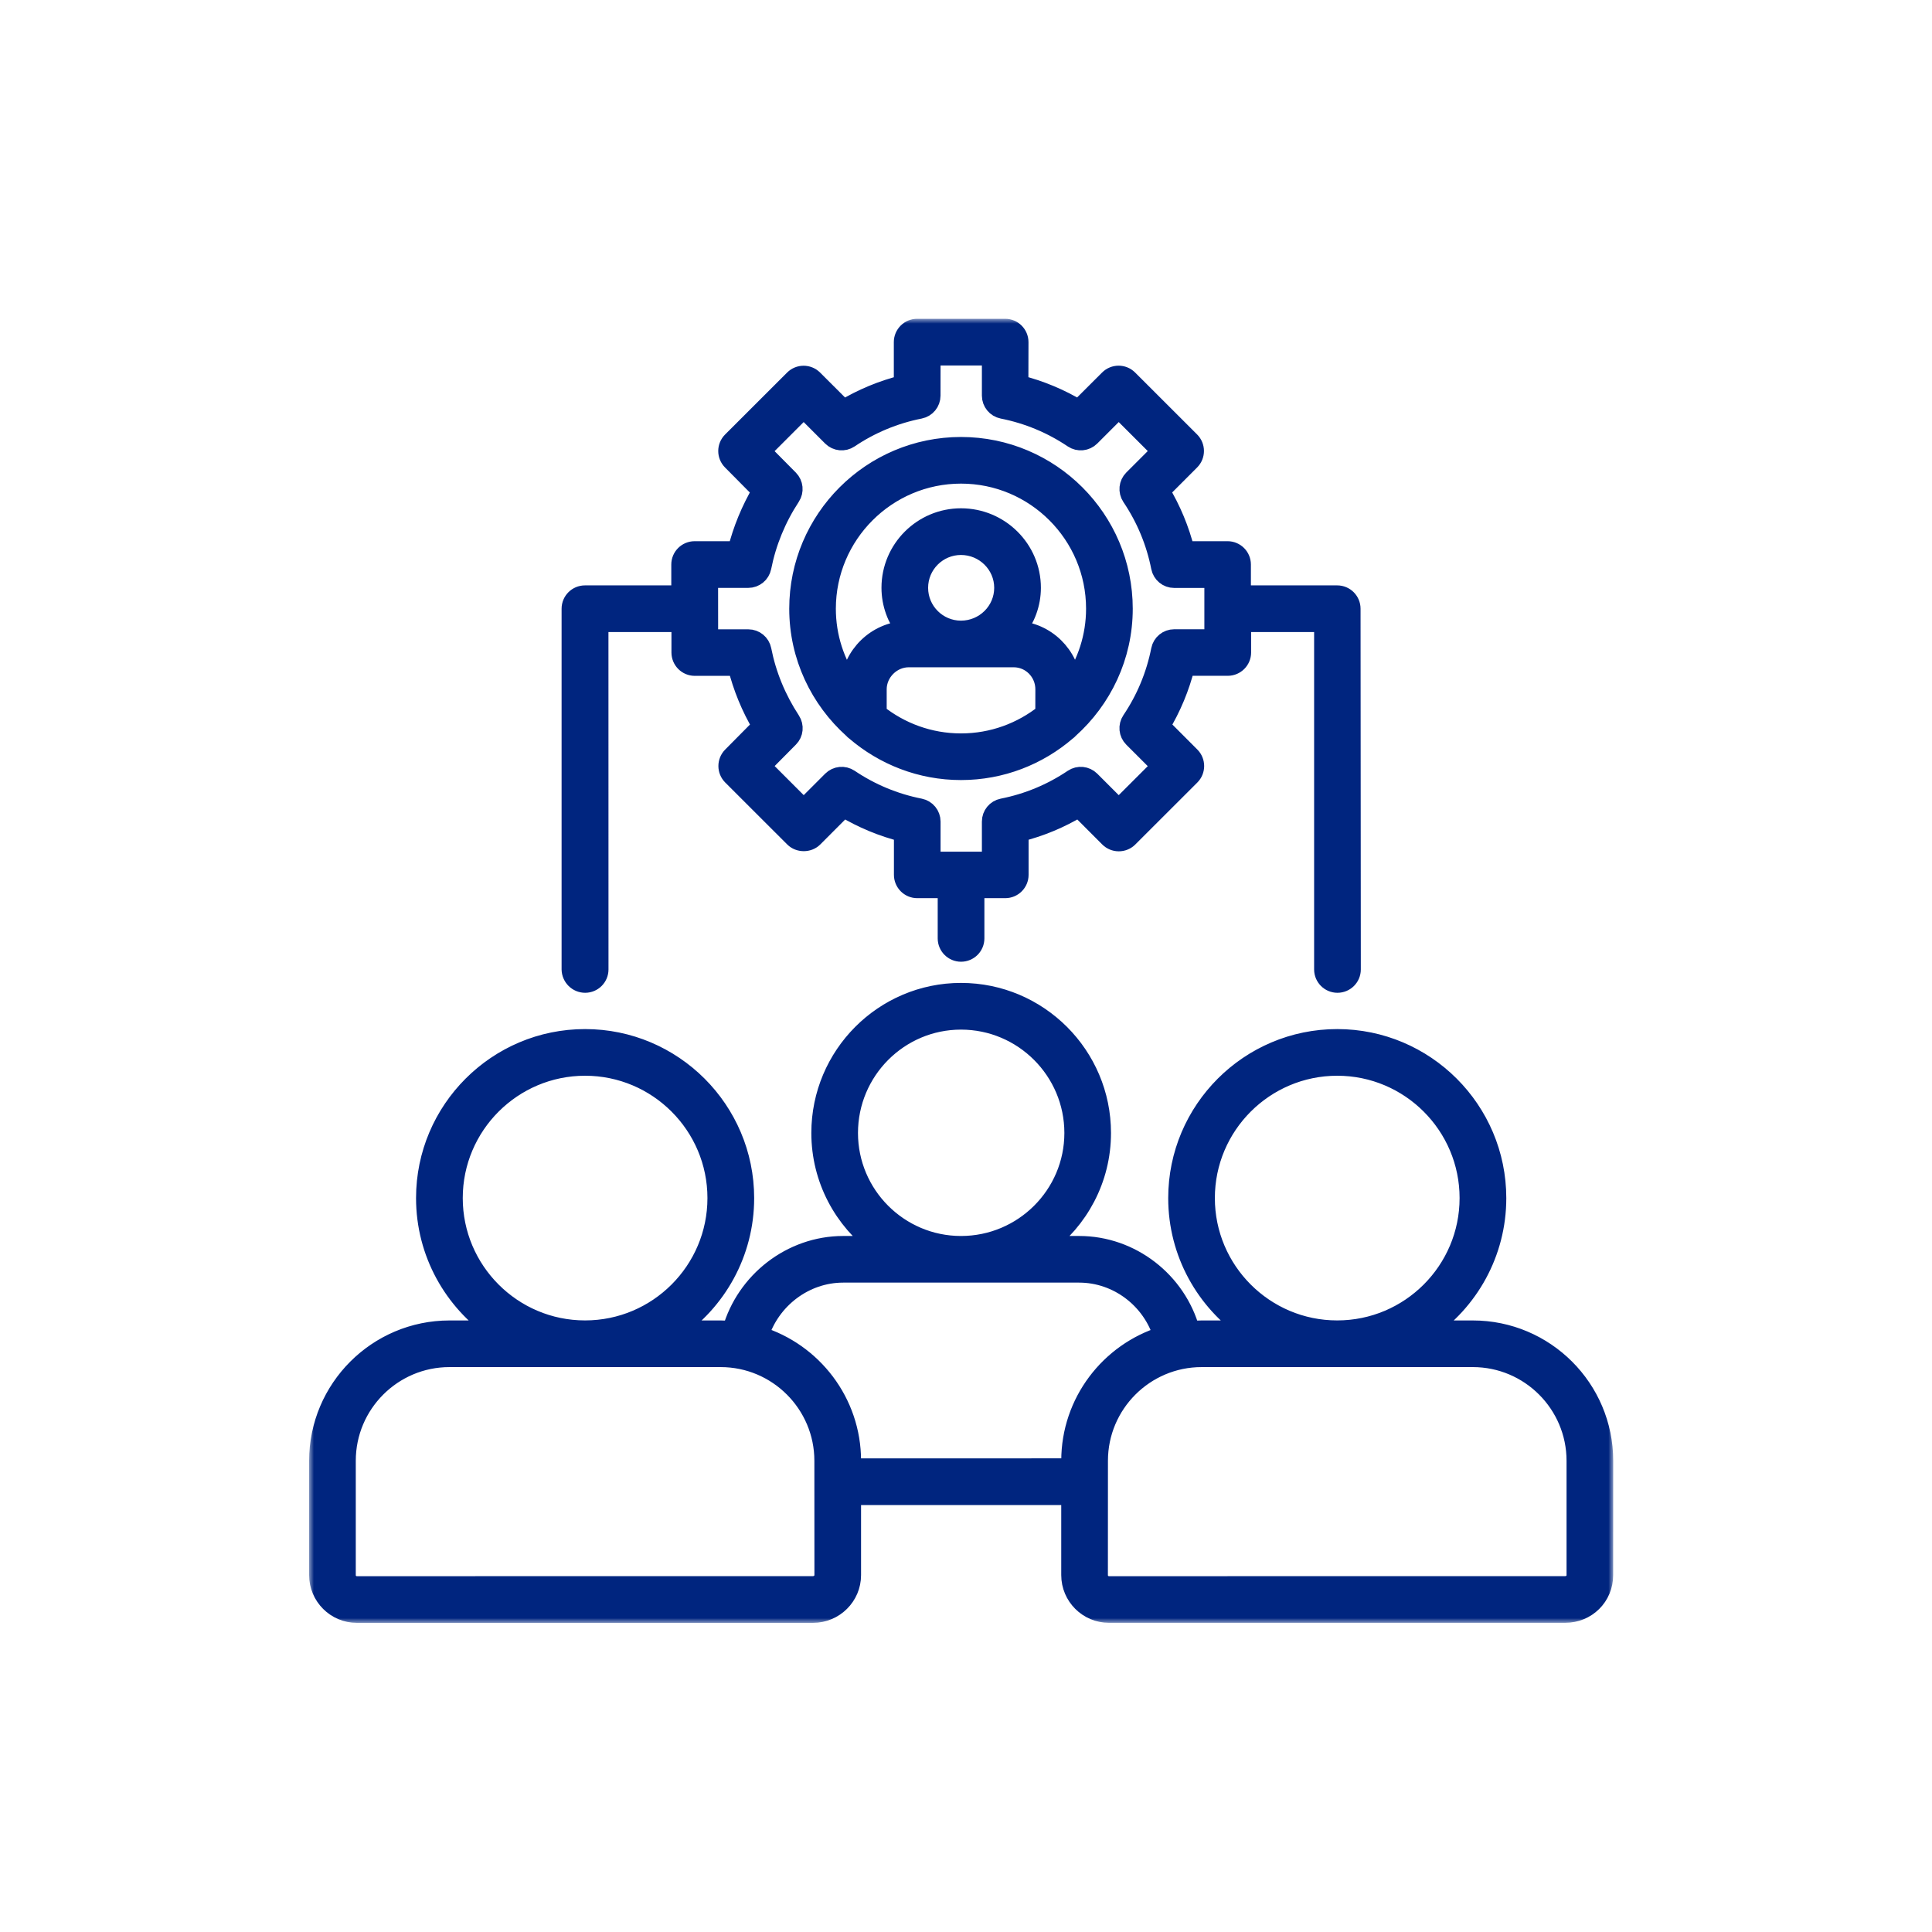 <svg width="200" height="200" viewBox="0 0 200 200" fill="none" xmlns="http://www.w3.org/2000/svg">
<mask id="path-2-outside-1_510_764" maskUnits="userSpaceOnUse" x="32" y="33" width="135" height="135" fill="black">
<rect fill="white" x="32" y="33" width="135" height="135"/>
<path d="M88.296 75.453C88.376 75.549 88.46 75.623 88.561 75.692C91.501 78.212 95.311 79.751 99.482 79.751C103.653 79.751 107.463 78.218 110.403 75.692C110.504 75.623 110.589 75.543 110.669 75.453C114.091 72.386 116.262 67.955 116.262 63.015C116.262 53.766 108.737 46.236 99.482 46.236C90.232 46.236 82.702 53.76 82.702 63.015C82.702 67.955 84.873 72.386 88.296 75.453ZM108.175 73.872C105.787 75.777 102.767 76.923 99.483 76.923C96.198 76.923 93.173 75.777 90.79 73.872V71.356C90.79 69.579 92.292 68.077 94.07 68.077H104.943C106.731 68.077 108.18 69.547 108.18 71.356L108.175 73.872ZM95.078 60.85C95.078 58.425 97.052 56.451 99.477 56.451C101.924 56.451 103.919 58.425 103.919 60.85C103.919 63.275 101.929 65.249 99.477 65.249C97.052 65.249 95.078 63.275 95.078 60.85ZM99.483 49.064C107.172 49.064 113.429 55.321 113.429 63.01C113.429 65.934 112.511 68.651 110.956 70.895C110.728 67.828 108.26 65.403 105.188 65.271C106.153 64.045 106.753 62.517 106.753 60.845C106.753 56.86 103.489 53.618 99.483 53.618C95.498 53.618 92.25 56.86 92.25 60.845C92.25 62.522 92.844 64.045 93.805 65.271C90.716 65.403 88.233 67.828 87.999 70.895C86.445 68.651 85.527 65.939 85.527 63.01C85.532 55.326 91.788 49.064 99.483 49.064ZM60.574 101.773C61.354 101.773 61.991 101.142 61.991 100.356L61.986 64.432H70.508V67.547C70.508 68.327 71.139 68.964 71.925 68.964H76.329C76.871 71.135 77.725 73.215 78.882 75.167L75.777 78.303C75.231 78.855 75.231 79.747 75.783 80.299L82.204 86.714C82.734 87.245 83.674 87.245 84.204 86.714L87.33 83.583C89.267 84.751 91.347 85.616 93.539 86.162V90.561C93.539 91.341 94.17 91.978 94.956 91.978H98.071V97.141C98.071 97.921 98.702 98.558 99.487 98.558C100.268 98.558 100.904 97.927 100.904 97.141V91.978H104.062C104.842 91.978 105.479 91.347 105.479 90.561V86.162C107.67 85.616 109.75 84.751 111.687 83.583L114.813 86.714C115.078 86.98 115.439 87.128 115.816 87.128C116.193 87.128 116.554 86.98 116.819 86.714L123.24 80.299C123.792 79.747 123.792 78.85 123.24 78.298L120.114 75.167C121.282 73.23 122.147 71.15 122.693 68.959H127.098C127.878 68.959 128.515 68.327 128.515 67.542V64.427H137.037V100.356C137.037 101.136 137.669 101.773 138.454 101.773C139.234 101.773 139.871 101.142 139.871 100.356L139.844 63.016C139.844 62.236 139.213 61.599 138.427 61.599H128.493V58.441C128.493 57.661 127.862 57.025 127.077 57.025H122.672C122.125 54.833 121.26 52.753 120.093 50.816L123.219 47.685C123.771 47.133 123.771 46.237 123.219 45.685L116.798 39.269C116.246 38.717 115.349 38.717 114.797 39.269L111.666 42.395C109.729 41.233 107.649 40.362 105.457 39.816L105.468 35.417C105.468 34.637 104.837 34 104.051 34H94.945C94.165 34 93.528 34.632 93.528 35.417V39.821C91.337 40.368 89.256 41.233 87.319 42.4L84.189 39.275C83.637 38.723 82.74 38.723 82.188 39.275L75.767 45.69C75.215 46.242 75.215 47.133 75.761 47.685L78.866 50.821C77.714 52.774 76.86 54.854 76.314 57.025H71.909C71.129 57.025 70.492 57.656 70.492 58.441V61.599H60.553C59.773 61.599 59.136 62.23 59.136 63.016V100.362C59.157 101.142 59.789 101.773 60.574 101.773ZM73.336 59.858H77.46C78.133 59.858 78.717 59.381 78.85 58.718C79.365 56.123 80.373 53.66 81.853 51.4C82.219 50.843 82.145 50.105 81.678 49.628L78.776 46.699L83.196 42.278L86.125 45.208C86.603 45.685 87.356 45.759 87.913 45.383C90.137 43.886 92.594 42.867 95.221 42.347C95.884 42.215 96.362 41.636 96.362 40.957L96.367 36.834H102.645V40.957C102.645 41.631 103.122 42.215 103.785 42.347C106.407 42.867 108.869 43.886 111.093 45.383C111.655 45.759 112.403 45.685 112.881 45.208L115.81 42.278L120.231 46.693L117.301 49.622C116.824 50.1 116.749 50.848 117.126 51.416C118.623 53.639 119.642 56.096 120.162 58.723C120.294 59.386 120.873 59.864 121.552 59.864H125.675V66.141H121.552C120.878 66.141 120.294 66.619 120.162 67.282C119.642 69.903 118.623 72.366 117.126 74.589C116.749 75.151 116.818 75.9 117.301 76.383L120.231 79.312L115.81 83.727L112.881 80.797C112.403 80.32 111.655 80.246 111.093 80.622C108.869 82.119 106.412 83.138 103.785 83.658C103.122 83.79 102.645 84.369 102.645 85.048V89.166H96.367V85.048C96.367 84.374 95.889 83.79 95.226 83.658C92.599 83.138 90.142 82.119 87.919 80.622C87.356 80.246 86.608 80.32 86.13 80.797L83.201 83.727L78.781 79.306L81.683 76.377C82.156 75.905 82.225 75.167 81.859 74.605C80.378 72.344 79.365 69.882 78.855 67.287C78.722 66.624 78.144 66.147 77.465 66.147H73.342L73.336 59.858ZM152.468 137.693H147.66C152.044 134.727 154.931 129.707 154.931 124.028C154.931 114.933 147.528 107.53 138.432 107.53C129.336 107.53 121.933 114.927 121.933 124.028C121.933 129.706 124.82 134.726 129.203 137.693H124.395C123.997 137.693 123.604 137.72 123.212 137.751C121.811 132.652 117.093 128.948 111.718 128.948H108.072C111.665 126.305 114.01 122.071 114.01 117.285C114.01 109.272 107.494 102.751 99.481 102.751C91.489 102.751 84.989 109.267 84.989 117.285C84.989 122.071 87.329 126.305 90.916 128.948H87.287C81.927 128.948 77.199 132.652 75.761 137.751C75.379 137.72 74.996 137.693 74.609 137.693H69.801C74.184 134.727 77.071 129.707 77.071 124.028C77.071 114.933 69.669 107.53 60.572 107.53C51.472 107.525 44.069 114.927 44.069 124.023C44.069 129.701 46.956 134.721 51.34 137.688L46.532 137.693C39.071 137.693 33 143.763 33 151.224V163.057C33 165.233 34.767 167 36.943 167H84.156C86.353 167 88.136 165.233 88.136 163.057V154.801H110.859V163.052C110.859 165.228 112.626 166.995 114.802 166.995H162.015C164.249 166.995 165.995 165.265 165.995 163.052L166 151.219C166 143.758 159.929 137.693 152.468 137.693ZM124.762 124.024C124.762 116.489 130.891 110.36 138.431 110.36C145.966 110.36 152.096 116.489 152.096 124.024C152.096 131.56 145.967 137.689 138.431 137.689C130.896 137.694 124.762 131.56 124.762 124.024ZM87.818 117.285C87.818 110.833 93.05 105.585 99.482 105.585C105.934 105.585 111.183 110.833 111.183 117.285C111.183 123.717 105.934 128.949 99.482 128.949C93.05 128.949 87.818 123.717 87.818 117.285ZM46.904 124.024C46.904 116.489 53.033 110.36 60.569 110.36C68.105 110.36 74.234 116.489 74.234 124.024C74.234 131.56 68.105 137.689 60.569 137.689C53.034 137.694 46.904 131.56 46.904 124.024ZM85.309 163.052C85.309 163.663 84.794 164.161 84.157 164.161L36.944 164.167C36.323 164.167 35.83 163.679 35.83 163.058V151.219C35.83 145.318 40.632 140.521 46.528 140.521H74.605C80.506 140.521 85.303 145.324 85.303 151.219L85.309 163.052ZM110.86 151.219V151.967L88.137 151.973V151.224C88.137 145.143 84.099 139.991 78.569 138.287C79.742 134.504 83.271 131.776 87.283 131.776H111.708C115.736 131.776 119.254 134.509 120.395 138.293C114.882 140.001 110.86 145.149 110.86 151.219ZM163.168 163.052C163.168 163.684 162.674 164.161 162.016 164.161L114.803 164.167C114.182 164.167 113.689 163.679 113.689 163.058L113.694 151.219C113.694 145.318 118.497 140.521 124.392 140.521H152.47C158.371 140.521 163.168 145.324 163.168 151.219L163.168 163.052Z"/>
</mask>
<path d="M88.296 75.453C88.376 75.549 88.46 75.623 88.561 75.692C91.501 78.212 95.311 79.751 99.482 79.751C103.653 79.751 107.463 78.218 110.403 75.692C110.504 75.623 110.589 75.543 110.669 75.453C114.091 72.386 116.262 67.955 116.262 63.015C116.262 53.766 108.737 46.236 99.482 46.236C90.232 46.236 82.702 53.76 82.702 63.015C82.702 67.955 84.873 72.386 88.296 75.453ZM108.175 73.872C105.787 75.777 102.767 76.923 99.483 76.923C96.198 76.923 93.173 75.777 90.79 73.872V71.356C90.79 69.579 92.292 68.077 94.07 68.077H104.943C106.731 68.077 108.18 69.547 108.18 71.356L108.175 73.872ZM95.078 60.85C95.078 58.425 97.052 56.451 99.477 56.451C101.924 56.451 103.919 58.425 103.919 60.85C103.919 63.275 101.929 65.249 99.477 65.249C97.052 65.249 95.078 63.275 95.078 60.85ZM99.483 49.064C107.172 49.064 113.429 55.321 113.429 63.01C113.429 65.934 112.511 68.651 110.956 70.895C110.728 67.828 108.26 65.403 105.188 65.271C106.153 64.045 106.753 62.517 106.753 60.845C106.753 56.86 103.489 53.618 99.483 53.618C95.498 53.618 92.25 56.86 92.25 60.845C92.25 62.522 92.844 64.045 93.805 65.271C90.716 65.403 88.233 67.828 87.999 70.895C86.445 68.651 85.527 65.939 85.527 63.01C85.532 55.326 91.788 49.064 99.483 49.064ZM60.574 101.773C61.354 101.773 61.991 101.142 61.991 100.356L61.986 64.432H70.508V67.547C70.508 68.327 71.139 68.964 71.925 68.964H76.329C76.871 71.135 77.725 73.215 78.882 75.167L75.777 78.303C75.231 78.855 75.231 79.747 75.783 80.299L82.204 86.714C82.734 87.245 83.674 87.245 84.204 86.714L87.33 83.583C89.267 84.751 91.347 85.616 93.539 86.162V90.561C93.539 91.341 94.17 91.978 94.956 91.978H98.071V97.141C98.071 97.921 98.702 98.558 99.487 98.558C100.268 98.558 100.904 97.927 100.904 97.141V91.978H104.062C104.842 91.978 105.479 91.347 105.479 90.561V86.162C107.67 85.616 109.75 84.751 111.687 83.583L114.813 86.714C115.078 86.98 115.439 87.128 115.816 87.128C116.193 87.128 116.554 86.98 116.819 86.714L123.24 80.299C123.792 79.747 123.792 78.85 123.24 78.298L120.114 75.167C121.282 73.23 122.147 71.15 122.693 68.959H127.098C127.878 68.959 128.515 68.327 128.515 67.542V64.427H137.037V100.356C137.037 101.136 137.669 101.773 138.454 101.773C139.234 101.773 139.871 101.142 139.871 100.356L139.844 63.016C139.844 62.236 139.213 61.599 138.427 61.599H128.493V58.441C128.493 57.661 127.862 57.025 127.077 57.025H122.672C122.125 54.833 121.26 52.753 120.093 50.816L123.219 47.685C123.771 47.133 123.771 46.237 123.219 45.685L116.798 39.269C116.246 38.717 115.349 38.717 114.797 39.269L111.666 42.395C109.729 41.233 107.649 40.362 105.457 39.816L105.468 35.417C105.468 34.637 104.837 34 104.051 34H94.945C94.165 34 93.528 34.632 93.528 35.417V39.821C91.337 40.368 89.256 41.233 87.319 42.4L84.189 39.275C83.637 38.723 82.74 38.723 82.188 39.275L75.767 45.69C75.215 46.242 75.215 47.133 75.761 47.685L78.866 50.821C77.714 52.774 76.86 54.854 76.314 57.025H71.909C71.129 57.025 70.492 57.656 70.492 58.441V61.599H60.553C59.773 61.599 59.136 62.23 59.136 63.016V100.362C59.157 101.142 59.789 101.773 60.574 101.773ZM73.336 59.858H77.46C78.133 59.858 78.717 59.381 78.85 58.718C79.365 56.123 80.373 53.66 81.853 51.4C82.219 50.843 82.145 50.105 81.678 49.628L78.776 46.699L83.196 42.278L86.125 45.208C86.603 45.685 87.356 45.759 87.913 45.383C90.137 43.886 92.594 42.867 95.221 42.347C95.884 42.215 96.362 41.636 96.362 40.957L96.367 36.834H102.645V40.957C102.645 41.631 103.122 42.215 103.785 42.347C106.407 42.867 108.869 43.886 111.093 45.383C111.655 45.759 112.403 45.685 112.881 45.208L115.81 42.278L120.231 46.693L117.301 49.622C116.824 50.1 116.749 50.848 117.126 51.416C118.623 53.639 119.642 56.096 120.162 58.723C120.294 59.386 120.873 59.864 121.552 59.864H125.675V66.141H121.552C120.878 66.141 120.294 66.619 120.162 67.282C119.642 69.903 118.623 72.366 117.126 74.589C116.749 75.151 116.818 75.9 117.301 76.383L120.231 79.312L115.81 83.727L112.881 80.797C112.403 80.32 111.655 80.246 111.093 80.622C108.869 82.119 106.412 83.138 103.785 83.658C103.122 83.79 102.645 84.369 102.645 85.048V89.166H96.367V85.048C96.367 84.374 95.889 83.79 95.226 83.658C92.599 83.138 90.142 82.119 87.919 80.622C87.356 80.246 86.608 80.32 86.13 80.797L83.201 83.727L78.781 79.306L81.683 76.377C82.156 75.905 82.225 75.167 81.859 74.605C80.378 72.344 79.365 69.882 78.855 67.287C78.722 66.624 78.144 66.147 77.465 66.147H73.342L73.336 59.858ZM152.468 137.693H147.66C152.044 134.727 154.931 129.707 154.931 124.028C154.931 114.933 147.528 107.53 138.432 107.53C129.336 107.53 121.933 114.927 121.933 124.028C121.933 129.706 124.82 134.726 129.203 137.693H124.395C123.997 137.693 123.604 137.72 123.212 137.751C121.811 132.652 117.093 128.948 111.718 128.948H108.072C111.665 126.305 114.01 122.071 114.01 117.285C114.01 109.272 107.494 102.751 99.481 102.751C91.489 102.751 84.989 109.267 84.989 117.285C84.989 122.071 87.329 126.305 90.916 128.948H87.287C81.927 128.948 77.199 132.652 75.761 137.751C75.379 137.72 74.996 137.693 74.609 137.693H69.801C74.184 134.727 77.071 129.707 77.071 124.028C77.071 114.933 69.669 107.53 60.572 107.53C51.472 107.525 44.069 114.927 44.069 124.023C44.069 129.701 46.956 134.721 51.34 137.688L46.532 137.693C39.071 137.693 33 143.763 33 151.224V163.057C33 165.233 34.767 167 36.943 167H84.156C86.353 167 88.136 165.233 88.136 163.057V154.801H110.859V163.052C110.859 165.228 112.626 166.995 114.802 166.995H162.015C164.249 166.995 165.995 165.265 165.995 163.052L166 151.219C166 143.758 159.929 137.693 152.468 137.693ZM124.762 124.024C124.762 116.489 130.891 110.36 138.431 110.36C145.966 110.36 152.096 116.489 152.096 124.024C152.096 131.56 145.967 137.689 138.431 137.689C130.896 137.694 124.762 131.56 124.762 124.024ZM87.818 117.285C87.818 110.833 93.05 105.585 99.482 105.585C105.934 105.585 111.183 110.833 111.183 117.285C111.183 123.717 105.934 128.949 99.482 128.949C93.05 128.949 87.818 123.717 87.818 117.285ZM46.904 124.024C46.904 116.489 53.033 110.36 60.569 110.36C68.105 110.36 74.234 116.489 74.234 124.024C74.234 131.56 68.105 137.689 60.569 137.689C53.034 137.694 46.904 131.56 46.904 124.024ZM85.309 163.052C85.309 163.663 84.794 164.161 84.157 164.161L36.944 164.167C36.323 164.167 35.83 163.679 35.83 163.058V151.219C35.83 145.318 40.632 140.521 46.528 140.521H74.605C80.506 140.521 85.303 145.324 85.303 151.219L85.309 163.052ZM110.86 151.219V151.967L88.137 151.973V151.224C88.137 145.143 84.099 139.991 78.569 138.287C79.742 134.504 83.271 131.776 87.283 131.776H111.708C115.736 131.776 119.254 134.509 120.395 138.293C114.882 140.001 110.86 145.149 110.86 151.219ZM163.168 163.052C163.168 163.684 162.674 164.161 162.016 164.161L114.803 164.167C114.182 164.167 113.689 163.679 113.689 163.058L113.694 151.219C113.694 145.318 118.497 140.521 124.392 140.521H152.47C158.371 140.521 163.168 145.324 163.168 151.219L163.168 163.052Z" fill="#00257F"/>
<path d="M88.296 75.453C88.376 75.549 88.46 75.623 88.561 75.692C91.501 78.212 95.311 79.751 99.482 79.751C103.653 79.751 107.463 78.218 110.403 75.692C110.504 75.623 110.589 75.543 110.669 75.453C114.091 72.386 116.262 67.955 116.262 63.015C116.262 53.766 108.737 46.236 99.482 46.236C90.232 46.236 82.702 53.76 82.702 63.015C82.702 67.955 84.873 72.386 88.296 75.453ZM108.175 73.872C105.787 75.777 102.767 76.923 99.483 76.923C96.198 76.923 93.173 75.777 90.79 73.872V71.356C90.79 69.579 92.292 68.077 94.07 68.077H104.943C106.731 68.077 108.18 69.547 108.18 71.356L108.175 73.872ZM95.078 60.85C95.078 58.425 97.052 56.451 99.477 56.451C101.924 56.451 103.919 58.425 103.919 60.85C103.919 63.275 101.929 65.249 99.477 65.249C97.052 65.249 95.078 63.275 95.078 60.85ZM99.483 49.064C107.172 49.064 113.429 55.321 113.429 63.01C113.429 65.934 112.511 68.651 110.956 70.895C110.728 67.828 108.26 65.403 105.188 65.271C106.153 64.045 106.753 62.517 106.753 60.845C106.753 56.86 103.489 53.618 99.483 53.618C95.498 53.618 92.25 56.86 92.25 60.845C92.25 62.522 92.844 64.045 93.805 65.271C90.716 65.403 88.233 67.828 87.999 70.895C86.445 68.651 85.527 65.939 85.527 63.01C85.532 55.326 91.788 49.064 99.483 49.064ZM60.574 101.773C61.354 101.773 61.991 101.142 61.991 100.356L61.986 64.432H70.508V67.547C70.508 68.327 71.139 68.964 71.925 68.964H76.329C76.871 71.135 77.725 73.215 78.882 75.167L75.777 78.303C75.231 78.855 75.231 79.747 75.783 80.299L82.204 86.714C82.734 87.245 83.674 87.245 84.204 86.714L87.33 83.583C89.267 84.751 91.347 85.616 93.539 86.162V90.561C93.539 91.341 94.17 91.978 94.956 91.978H98.071V97.141C98.071 97.921 98.702 98.558 99.487 98.558C100.268 98.558 100.904 97.927 100.904 97.141V91.978H104.062C104.842 91.978 105.479 91.347 105.479 90.561V86.162C107.67 85.616 109.75 84.751 111.687 83.583L114.813 86.714C115.078 86.98 115.439 87.128 115.816 87.128C116.193 87.128 116.554 86.98 116.819 86.714L123.24 80.299C123.792 79.747 123.792 78.85 123.24 78.298L120.114 75.167C121.282 73.23 122.147 71.15 122.693 68.959H127.098C127.878 68.959 128.515 68.327 128.515 67.542V64.427H137.037V100.356C137.037 101.136 137.669 101.773 138.454 101.773C139.234 101.773 139.871 101.142 139.871 100.356L139.844 63.016C139.844 62.236 139.213 61.599 138.427 61.599H128.493V58.441C128.493 57.661 127.862 57.025 127.077 57.025H122.672C122.125 54.833 121.26 52.753 120.093 50.816L123.219 47.685C123.771 47.133 123.771 46.237 123.219 45.685L116.798 39.269C116.246 38.717 115.349 38.717 114.797 39.269L111.666 42.395C109.729 41.233 107.649 40.362 105.457 39.816L105.468 35.417C105.468 34.637 104.837 34 104.051 34H94.945C94.165 34 93.528 34.632 93.528 35.417V39.821C91.337 40.368 89.256 41.233 87.319 42.4L84.189 39.275C83.637 38.723 82.74 38.723 82.188 39.275L75.767 45.69C75.215 46.242 75.215 47.133 75.761 47.685L78.866 50.821C77.714 52.774 76.86 54.854 76.314 57.025H71.909C71.129 57.025 70.492 57.656 70.492 58.441V61.599H60.553C59.773 61.599 59.136 62.23 59.136 63.016V100.362C59.157 101.142 59.789 101.773 60.574 101.773ZM73.336 59.858H77.46C78.133 59.858 78.717 59.381 78.85 58.718C79.365 56.123 80.373 53.66 81.853 51.4C82.219 50.843 82.145 50.105 81.678 49.628L78.776 46.699L83.196 42.278L86.125 45.208C86.603 45.685 87.356 45.759 87.913 45.383C90.137 43.886 92.594 42.867 95.221 42.347C95.884 42.215 96.362 41.636 96.362 40.957L96.367 36.834H102.645V40.957C102.645 41.631 103.122 42.215 103.785 42.347C106.407 42.867 108.869 43.886 111.093 45.383C111.655 45.759 112.403 45.685 112.881 45.208L115.81 42.278L120.231 46.693L117.301 49.622C116.824 50.1 116.749 50.848 117.126 51.416C118.623 53.639 119.642 56.096 120.162 58.723C120.294 59.386 120.873 59.864 121.552 59.864H125.675V66.141H121.552C120.878 66.141 120.294 66.619 120.162 67.282C119.642 69.903 118.623 72.366 117.126 74.589C116.749 75.151 116.818 75.9 117.301 76.383L120.231 79.312L115.81 83.727L112.881 80.797C112.403 80.32 111.655 80.246 111.093 80.622C108.869 82.119 106.412 83.138 103.785 83.658C103.122 83.79 102.645 84.369 102.645 85.048V89.166H96.367V85.048C96.367 84.374 95.889 83.79 95.226 83.658C92.599 83.138 90.142 82.119 87.919 80.622C87.356 80.246 86.608 80.32 86.13 80.797L83.201 83.727L78.781 79.306L81.683 76.377C82.156 75.905 82.225 75.167 81.859 74.605C80.378 72.344 79.365 69.882 78.855 67.287C78.722 66.624 78.144 66.147 77.465 66.147H73.342L73.336 59.858ZM152.468 137.693H147.66C152.044 134.727 154.931 129.707 154.931 124.028C154.931 114.933 147.528 107.53 138.432 107.53C129.336 107.53 121.933 114.927 121.933 124.028C121.933 129.706 124.82 134.726 129.203 137.693H124.395C123.997 137.693 123.604 137.72 123.212 137.751C121.811 132.652 117.093 128.948 111.718 128.948H108.072C111.665 126.305 114.01 122.071 114.01 117.285C114.01 109.272 107.494 102.751 99.481 102.751C91.489 102.751 84.989 109.267 84.989 117.285C84.989 122.071 87.329 126.305 90.916 128.948H87.287C81.927 128.948 77.199 132.652 75.761 137.751C75.379 137.72 74.996 137.693 74.609 137.693H69.801C74.184 134.727 77.071 129.707 77.071 124.028C77.071 114.933 69.669 107.53 60.572 107.53C51.472 107.525 44.069 114.927 44.069 124.023C44.069 129.701 46.956 134.721 51.34 137.688L46.532 137.693C39.071 137.693 33 143.763 33 151.224V163.057C33 165.233 34.767 167 36.943 167H84.156C86.353 167 88.136 165.233 88.136 163.057V154.801H110.859V163.052C110.859 165.228 112.626 166.995 114.802 166.995H162.015C164.249 166.995 165.995 165.265 165.995 163.052L166 151.219C166 143.758 159.929 137.693 152.468 137.693ZM124.762 124.024C124.762 116.489 130.891 110.36 138.431 110.36C145.966 110.36 152.096 116.489 152.096 124.024C152.096 131.56 145.967 137.689 138.431 137.689C130.896 137.694 124.762 131.56 124.762 124.024ZM87.818 117.285C87.818 110.833 93.05 105.585 99.482 105.585C105.934 105.585 111.183 110.833 111.183 117.285C111.183 123.717 105.934 128.949 99.482 128.949C93.05 128.949 87.818 123.717 87.818 117.285ZM46.904 124.024C46.904 116.489 53.033 110.36 60.569 110.36C68.105 110.36 74.234 116.489 74.234 124.024C74.234 131.56 68.105 137.689 60.569 137.689C53.034 137.694 46.904 131.56 46.904 124.024ZM85.309 163.052C85.309 163.663 84.794 164.161 84.157 164.161L36.944 164.167C36.323 164.167 35.83 163.679 35.83 163.058V151.219C35.83 145.318 40.632 140.521 46.528 140.521H74.605C80.506 140.521 85.303 145.324 85.303 151.219L85.309 163.052ZM110.86 151.219V151.967L88.137 151.973V151.224C88.137 145.143 84.099 139.991 78.569 138.287C79.742 134.504 83.271 131.776 87.283 131.776H111.708C115.736 131.776 119.254 134.509 120.395 138.293C114.882 140.001 110.86 145.149 110.86 151.219ZM163.168 163.052C163.168 163.684 162.674 164.161 162.016 164.161L114.803 164.167C114.182 164.167 113.689 163.679 113.689 163.058L113.694 151.219C113.694 145.318 118.497 140.521 124.392 140.521H152.47C158.371 140.521 163.168 145.324 163.168 151.219L163.168 163.052Z" stroke="#00257F" stroke-width="2" mask="url(#path-2-outside-1_510_764)"/>
</svg>
